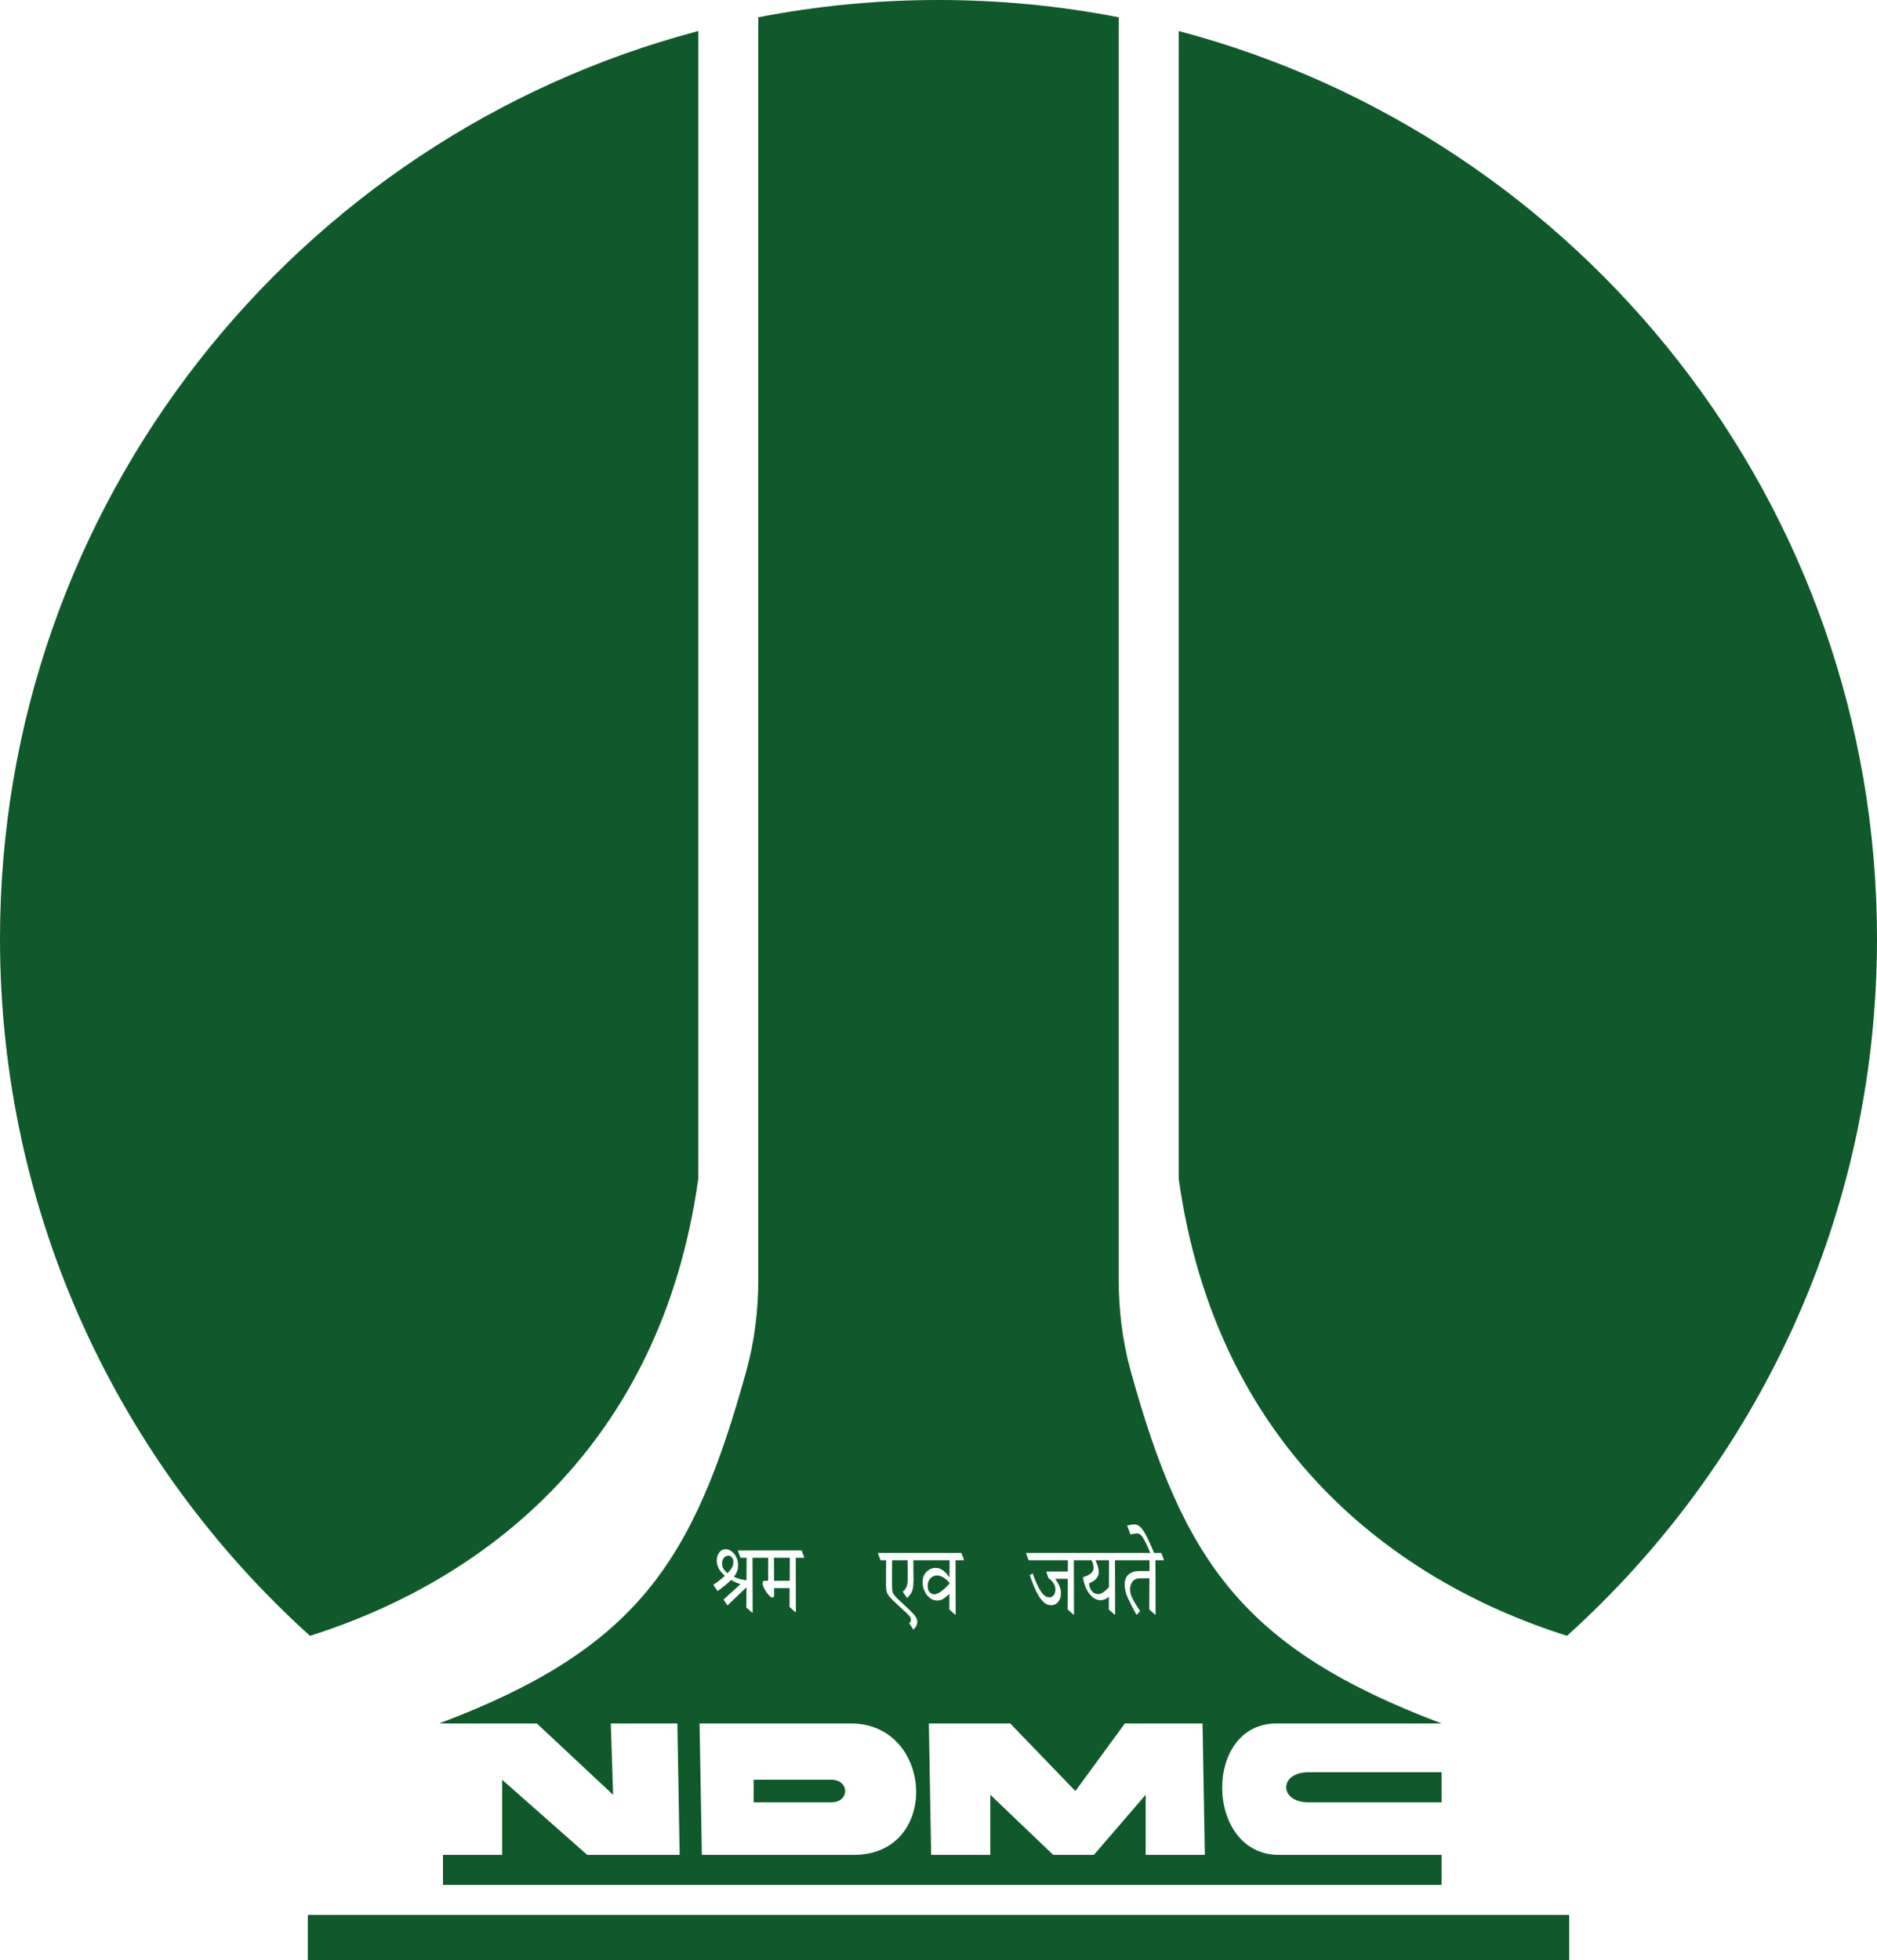 <svg width="250" height="261" viewBox="0 0 250 261" fill="none" xmlns="http://www.w3.org/2000/svg">
<g clip-path="url(#clip0_76_5)">
<path fill-rule="evenodd" clip-rule="evenodd" d="M192 247H59H66.882V237L78.211 247H90.526L90.219 229.5H93.174L93.481 247H113.804C125.268 246.935 124.391 229.557 113.371 229.5H123.715L124.022 247H131.904V239L140.278 247H145.696L152.593 239V247H160.474L160.167 229.5H170.019C160.167 229.5 160.474 247 170.326 247H192ZM192 240V236H174.267C170.326 236 170.326 240 174.267 240H192ZM149.823 229.5H134.552L143.233 238.5L149.823 229.5ZM81.352 229.5H71.5L81.659 239L81.352 229.5ZM100.378 240V237H110.722C113.185 237 113.185 240 110.722 240H100.378Z" fill="#10592A"/>
<path d="M59 251H192V247H59V251Z" fill="#10592A"/>
<path fill-rule="evenodd" clip-rule="evenodd" d="M101 2.302C108.767 0.791 116.791 0 125 0C133.209 0 141.233 0.791 149 2.302V170.288C149 174.414 149.485 178.538 150.584 182.514C157.611 207.934 165.602 219.544 192 229.5H58.5C84.898 219.544 92.389 207.934 99.416 182.514C100.515 178.538 101 174.414 101 170.288V2.302ZM93 4.134C39.468 18.269 0 67.025 0 125C0 161.837 15.934 194.953 41.287 217.83C64.5 210.5 88.017 192.558 93 157V4.134ZM157 4.134C210.532 18.269 250 67.025 250 125C250 161.837 234.066 194.953 208.713 217.83C185.5 210.5 161.983 192.558 157 157V4.134ZM150.156 203.143L150.146 203.234L150.579 204.341C150.724 204.298 150.887 204.263 151.069 204.237C151.244 204.211 151.382 204.198 151.483 204.198C151.658 204.198 151.825 204.281 151.981 204.446C152.138 204.602 152.32 204.88 152.527 205.279C152.713 205.641 152.942 206.145 153.215 206.79H136.683V206.92L137.003 207.767H142.235L142.226 209.264H139.393V209.407L139.648 210.163C139.955 210.354 140.184 210.584 140.335 210.853C140.491 211.113 140.57 211.383 140.57 211.66C140.57 211.947 140.498 212.194 140.353 212.403C140.209 212.602 140.008 212.702 139.751 212.702C139.331 212.702 138.939 212.407 138.575 211.817C138.211 211.226 137.866 210.458 137.54 209.512L137.154 209.746C137.329 210.267 137.514 210.766 137.709 211.244C137.91 211.721 138.126 212.151 138.358 212.533C138.59 212.906 138.841 213.206 139.111 213.432C139.387 213.649 139.685 213.757 140.005 213.757C140.237 213.757 140.451 213.696 140.645 213.575C140.846 213.445 141.006 213.262 141.125 213.028C141.251 212.785 141.313 212.494 141.313 212.155C141.313 211.825 141.247 211.513 141.116 211.218C140.99 210.922 140.802 210.597 140.551 210.241H142.217L142.198 214.317L142.951 214.994H143.045L143.026 207.767H145.391C145.492 207.966 145.561 208.153 145.598 208.327C145.642 208.5 145.664 208.643 145.664 208.756C145.664 209.051 145.548 209.299 145.316 209.499C145.09 209.69 144.733 209.868 144.243 210.033C144.319 210.606 144.469 211.122 144.695 211.582C144.927 212.042 145.206 212.411 145.533 212.689C145.865 212.958 146.216 213.093 146.587 213.093C146.756 213.093 146.935 213.058 147.123 212.989C147.311 212.919 147.499 212.798 147.688 212.624L147.678 214.317L148.431 214.994H148.525L148.506 207.767H153.108L153.099 209.199H151.772C151.176 209.199 150.696 209.347 150.332 209.642C149.975 209.928 149.796 210.393 149.796 211.035C149.796 211.591 149.943 212.19 150.238 212.833C150.533 213.475 150.903 214.196 151.349 214.994H151.443L151.847 214.539L151.189 213.497C151.019 213.21 150.884 212.963 150.784 212.754C150.69 212.546 150.621 212.355 150.577 212.181C150.539 212.008 150.521 211.825 150.521 211.634C150.521 211.226 150.63 210.883 150.85 210.606C151.076 210.319 151.418 210.176 151.876 210.176H153.09L153.071 214.317L153.824 214.994H153.918L153.899 207.767H155V207.636L154.68 206.79H153.722C153.415 206.073 153.129 205.439 152.866 204.888C152.584 204.289 152.305 203.825 152.029 203.495C151.752 203.165 151.454 203 151.134 203C151.078 203 150.962 203.009 150.786 203.026C150.611 203.043 150.4 203.082 150.156 203.143ZM95.584 211.881L95 211.048C95.22 210.9 95.467 210.722 95.743 210.514C96.026 210.297 96.296 210.071 96.553 209.836C96.233 209.567 95.969 209.263 95.762 208.925C95.561 208.578 95.461 208.204 95.461 207.805C95.461 207.397 95.571 207.045 95.79 206.75C96.01 206.446 96.299 206.294 96.656 206.294C96.939 206.294 97.205 206.394 97.456 206.594C97.713 206.793 97.921 207.058 98.077 207.388C98.234 207.709 98.313 208.065 98.313 208.456C98.313 208.742 98.262 209.012 98.162 209.263C98.062 209.515 97.921 209.754 97.739 209.98C98.015 210.101 98.297 210.201 98.585 210.279C98.88 210.349 99.159 210.405 99.423 210.449L99.442 207.44H98.632L98.313 206.594V206.463H106.77L107.09 207.31V207.44H105.989L106.008 214.668H105.914L105.161 213.991L105.17 211.477H103.109V212.415C103.109 212.632 103.037 212.741 102.893 212.741C102.799 212.741 102.676 212.676 102.526 212.545C102.382 212.406 102.234 212.233 102.084 212.024C101.939 211.816 101.817 211.603 101.717 211.386C101.616 211.16 101.566 210.965 101.566 210.8C101.566 210.722 101.585 210.653 101.622 210.592C101.66 210.531 101.72 210.501 101.801 210.501H102.309L102.319 207.44H100.232L100.251 214.733H100.157L99.404 214.056L99.423 211.373L96.891 213.782L96.365 213.001L98.623 210.956C98.41 210.887 98.197 210.805 97.983 210.709C97.776 210.613 97.572 210.509 97.371 210.396C97.133 210.64 96.86 210.883 96.553 211.126C96.245 211.369 95.922 211.621 95.584 211.881ZM96.901 209.498C97.127 209.272 97.312 209.042 97.456 208.808C97.6 208.573 97.673 208.308 97.673 208.013C97.673 207.753 97.61 207.544 97.484 207.388C97.359 207.232 97.196 207.154 96.995 207.154C96.782 207.154 96.59 207.253 96.421 207.453C96.258 207.644 96.176 207.892 96.176 208.196C96.176 208.465 96.242 208.708 96.374 208.925C96.512 209.133 96.688 209.324 96.901 209.498ZM121.098 216.167L121.654 217C121.999 216.696 122.171 216.353 122.171 215.971C122.171 215.824 122.146 215.685 122.096 215.554C122.046 215.424 121.952 215.272 121.814 215.099C121.682 214.925 121.484 214.712 121.221 214.46C120.963 214.209 120.628 213.896 120.214 213.523C119.888 213.228 119.63 212.984 119.442 212.793C119.254 212.594 119.113 212.424 119.019 212.286C118.931 212.138 118.874 211.99 118.849 211.843C118.824 211.687 118.812 211.5 118.812 211.283V209.017C118.812 208.661 118.815 208.244 118.821 207.767H120.882C120.888 208.227 120.891 208.635 120.891 208.991C120.898 209.338 120.901 209.716 120.901 210.124C120.901 210.506 120.876 210.81 120.825 211.035C120.775 211.252 120.7 211.426 120.6 211.556C120.506 211.687 120.386 211.821 120.242 211.96L120.807 212.807C121.014 212.607 121.18 212.416 121.305 212.233C121.431 212.051 121.522 211.817 121.578 211.53C121.641 211.244 121.672 210.844 121.672 210.332C121.672 210.15 121.669 209.915 121.663 209.629C121.663 209.334 121.66 209.021 121.654 208.691C121.654 208.361 121.65 208.053 121.644 207.767H126.477L126.458 210.072C126.226 209.698 125.953 209.39 125.64 209.147C125.326 208.904 124.981 208.782 124.605 208.782C124.297 208.782 124.012 208.865 123.748 209.03C123.485 209.186 123.271 209.407 123.108 209.694C122.951 209.98 122.873 210.306 122.873 210.671C122.873 210.922 122.914 211.192 122.995 211.478C123.083 211.765 123.209 212.034 123.372 212.286C123.541 212.537 123.748 212.741 123.993 212.898C124.238 213.054 124.523 213.132 124.849 213.132C125.05 213.132 125.229 213.102 125.386 213.041C125.549 212.971 125.712 212.872 125.875 212.741C126.038 212.611 126.229 212.446 126.449 212.247L126.44 214.317L127.192 214.994H127.287L127.268 207.767H128.369V207.636L128.049 206.79H116.958V206.92L117.278 207.767H118.03C118.024 208.157 118.018 208.522 118.012 208.86V211.113C118.012 211.391 118.027 211.626 118.059 211.817C118.096 212.008 118.172 212.194 118.285 212.377C118.404 212.559 118.586 212.772 118.83 213.015C119.081 213.258 119.42 213.575 119.847 213.966C120.261 214.339 120.575 214.63 120.788 214.838C121.001 215.038 121.145 215.198 121.221 215.32C121.296 215.442 121.334 215.559 121.334 215.672C121.334 215.845 121.255 216.01 121.098 216.167ZM125.706 210.098C126.007 210.289 126.258 210.519 126.458 210.788V210.892C125.963 211.413 125.561 211.778 125.254 211.986C124.946 212.194 124.677 212.299 124.445 212.299C124.206 212.299 123.999 212.207 123.823 212.025C123.648 211.843 123.56 211.578 123.56 211.231C123.56 210.771 123.682 210.419 123.927 210.176C124.172 209.924 124.467 209.798 124.812 209.798C125.113 209.798 125.411 209.898 125.706 210.098ZM103.09 207.44H105.198L105.18 210.501H103.1L103.09 207.44ZM145.909 207.767H147.716L147.697 211.348C147.415 211.669 147.151 211.904 146.906 212.051C146.662 212.199 146.433 212.273 146.22 212.273C146.006 212.273 145.812 212.207 145.636 212.077C145.467 211.947 145.329 211.773 145.222 211.556C145.122 211.331 145.068 211.087 145.062 210.827C145.52 210.653 145.846 210.441 146.041 210.189C146.241 209.937 146.342 209.646 146.342 209.316C146.342 208.891 146.198 208.374 145.909 207.767Z" fill="#10592A"/>
<path d="M209 255H41V261H209V255Z" fill="#10592A"/>
</g>
<defs>
<clipPath id="clip0_76_5">
<rect width="250" height="261" fill="white"/>
</clipPath>
</defs>
</svg>
